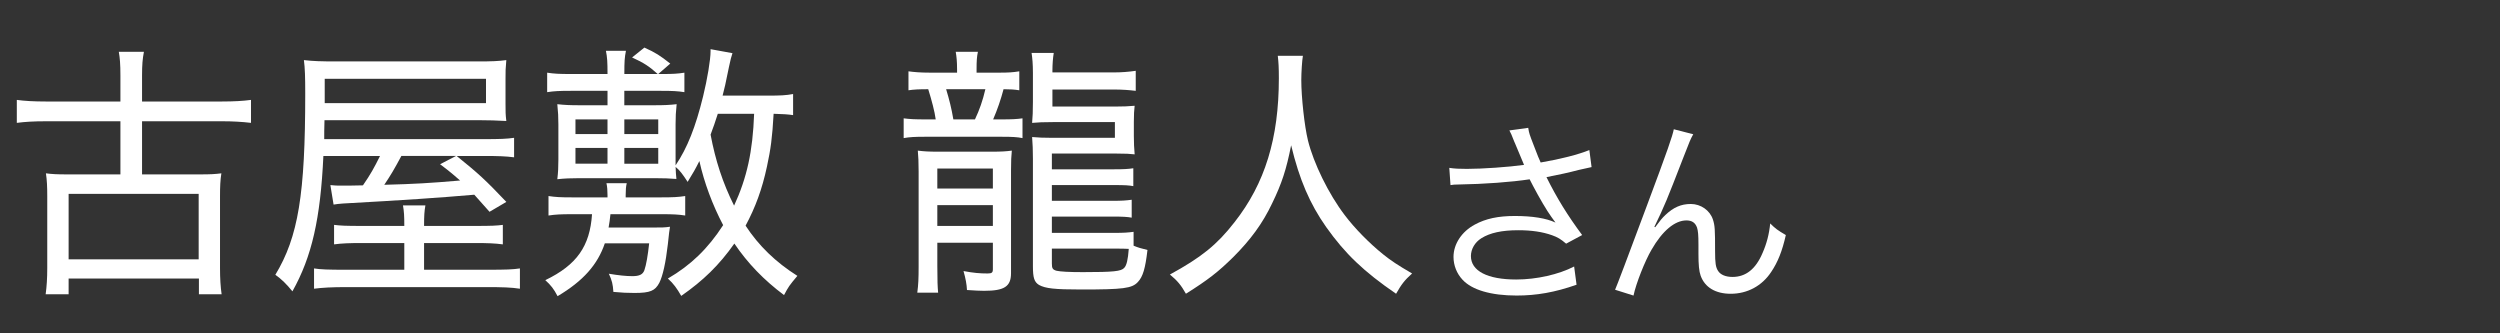 <?xml version="1.0" encoding="UTF-8"?>
<svg xmlns="http://www.w3.org/2000/svg" width="150" height="20" viewBox="0 0 150 20">
  <rect x="0" y="0" width="150" height="20" fill="#333333" stroke="none"/>
  <defs>
    <style>
      .cls-1 {
        fill: none;
      }

      .cls-1, .cls-2 {
        stroke-width: 0px;
      }

      .cls-2 {
        fill: #fff;
      }
    </style>
  </defs>
  <g id="yamagata_it">
    <g>
      <path class="cls-2" d="M90.876,8.548c-.192-.493-.217-.541-.313-.722l1.131-.156c.048.325.072.385.337,1.07.229.601.312.806.408,1.01,1.202-.204,2.272-.481,2.922-.746l.133,1.022c-.229.048-.35.072-.758.168-.697.181-1.095.265-1.948.434.626,1.262,1.274,2.308,2.141,3.475l-.962.517c-.325-.276-.505-.385-.842-.505-.577-.204-1.227-.301-2.032-.301-.985,0-1.695.156-2.212.481-.385.24-.626.649-.626,1.07,0,.89.986,1.406,2.718,1.406,1.215,0,2.549-.301,3.475-.781l.145,1.094c-1.299.457-2.404.649-3.595.649-1.539,0-2.682-.337-3.247-.95-.349-.372-.541-.865-.541-1.37,0-.77.493-1.516,1.274-1.936.662-.361,1.407-.518,2.405-.518,1.046,0,1.888.133,2.44.396q-.072-.096-.252-.349c-.265-.36-.722-1.142-1.095-1.852-.12-.24-.132-.265-.204-.396-1.106.168-2.718.288-4.269.312-.252,0-.301.012-.48.036l-.072-1.034c.324.049.601.061,1.058.061.926,0,2.489-.108,3.427-.24l-.564-1.347Z"/>
      <path class="cls-2" d="M101.595,8.055c-.168.301-.217.421-.589,1.383-1.011,2.608-1.106,2.85-1.744,4.172l.049.024c.3-.409.421-.554.612-.734.481-.456.938-.661,1.527-.661.602,0,1.143.385,1.323.926.12.373.132.577.132,1.924,0,.686.036.95.181,1.167.144.229.457.36.865.36.794,0,1.395-.469,1.804-1.442.24-.541.396-1.131.457-1.768.312.312.445.408.938.697-.216.962-.48,1.623-.877,2.212-.554.842-1.432,1.311-2.43,1.311-.913,0-1.551-.385-1.803-1.082-.097-.265-.133-.661-.133-1.311v-.553c0-.602-.024-.817-.084-1.022-.108-.301-.312-.433-.638-.433-.697,0-1.442.625-2.092,1.756-.396.673-.938,2.044-1.082,2.753l-1.106-.349q.168-.373,1.888-4.99c1.299-3.474,1.551-4.22,1.636-4.64l1.166.3Z"/>
    </g>
  </g>
  <g id="ikebukuro_it">
    <g>
      <path class="cls-2" d="M7.225,4.52c0-.673-.032-1.042-.096-1.41h1.506c-.08.417-.112.769-.112,1.41v1.57h4.807c.705,0,1.266-.032,1.73-.096v1.378c-.545-.064-1.105-.096-1.73-.096h-4.807v3.188h3.493c.625,0,.897-.017,1.266-.064-.064.417-.081.785-.081,1.362v4.325c0,.625.032,1.122.096,1.57h-1.362v-.945h-7.818v.945h-1.378c.064-.465.096-.961.096-1.57v-4.325c0-.529-.016-.945-.08-1.362.368.048.673.064,1.266.064h3.204v-3.188H2.755c-.737,0-1.25.032-1.746.096v-1.378c.465.064,1.025.096,1.746.096h4.47v-1.57ZM4.117,15.559h7.803v-3.926h-7.803v3.926Z"/>
      <path class="cls-2" d="M19.403,9.358c-.176,3.765-.689,6.04-1.858,8.123-.336-.417-.657-.737-1.025-.993,1.378-2.275,1.794-4.839,1.794-10.863,0-.993-.016-1.538-.08-2.019.561.064.993.08,1.987.08h8.476c.785,0,1.217-.016,1.682-.08-.048.529-.048.641-.048,1.138v1.474c0,.497,0,.641.048,1.042-.577-.032-1.042-.048-1.618-.048h-9.292c-.016.577-.016.705-.016,1.137h9.533c1.025,0,1.426-.016,1.859-.08v1.17c-.513-.064-.914-.08-1.779-.08h-1.666c1.314,1.058,1.73,1.441,2.98,2.756l-1.009.593c-.481-.545-.609-.689-.914-1.025-2.227.192-4.149.32-7.882.528-.24.017-.353.032-.561.064l-.192-1.17c.336.032.368.032.593.032h.528l.833-.016c.464-.674.657-1.025,1.025-1.763h-3.397ZM28.52,13.556c.993,0,1.266-.016,1.65-.063v1.169c-.48-.063-.913-.08-1.666-.08h-3.06v1.603h3.765c1.202,0,1.554-.017,1.986-.08v1.218c-.528-.08-1.025-.097-2.083-.097h-8.315c-.881,0-1.458.032-1.955.097v-1.218c.369.063.865.08,1.875.08h3.541v-1.603h-2.532c-.753,0-1.217.017-1.682.08v-1.169c.4.048.705.063,1.682.063h2.532c0-.625-.016-.849-.08-1.233h1.346c-.064.368-.08.608-.08,1.233h3.076ZM29.16,6.186v-1.458h-9.677v1.458h9.677ZM24.082,9.358c-.449.833-.609,1.105-1.025,1.73,1.842-.049,2.675-.097,4.55-.257-.352-.305-.561-.496-1.202-.977l.961-.497h-3.284Z"/>
      <path class="cls-2" d="M39.703,11.842c.689,0,.994-.017,1.41-.08v1.169c-.4-.063-.737-.08-1.41-.08h-3.076c-.032.321-.064.529-.112.802h2.531c.689,0,.817,0,1.154-.049-.048.272-.048.321-.128,1.042-.128,1.121-.304,1.906-.513,2.323-.256.48-.545.608-1.49.608-.401,0-.785-.016-1.266-.063-.032-.465-.08-.673-.272-1.09.577.096,1.025.145,1.41.145.417,0,.625-.097.721-.353.112-.32.208-.882.288-1.618h-2.66c-.433,1.281-1.297,2.259-2.835,3.172-.225-.433-.401-.657-.737-.961,1.891-.913,2.676-2.035,2.804-3.958h-1.202c-.673,0-1.009.017-1.41.08v-1.169c.417.063.721.08,1.41.08h2.131v-.128c0-.272-.016-.513-.064-.722h1.218c-.048.192-.064.4-.064.722v.128h2.163ZM47.586,6.907c-.32-.048-.593-.064-1.169-.08-.08,1.442-.176,2.131-.401,3.172-.288,1.346-.688,2.436-1.281,3.541.785,1.201,1.81,2.194,3.108,3.012-.497.593-.529.641-.801,1.153-1.201-.896-2.179-1.906-2.98-3.092-.913,1.298-1.875,2.228-3.188,3.141-.256-.449-.465-.737-.801-1.042,1.378-.801,2.403-1.794,3.316-3.204-.641-1.218-1.137-2.548-1.426-3.845-.24.481-.369.705-.705,1.25-.288-.448-.48-.705-.721-.897.016.289.016.481.048.722-.417-.032-.721-.048-1.33-.048h-4.47c-.513,0-.929.016-1.346.063.048-.4.064-.705.064-1.169v-2.115c0-.465-.016-.721-.064-1.218.417.048.753.064,1.33.064h1.682v-.865h-2.211c-.689,0-.993.016-1.41.08v-1.169c.417.064.721.08,1.41.08h2.211c0-.721-.016-.993-.096-1.394h1.202c-.081.417-.096.625-.096,1.394h2.002c-.497-.449-.833-.673-1.538-.993l.737-.593c.673.304.945.48,1.554.961l-.721.625h.256c.609,0,.913-.016,1.313-.08v1.169c-.417-.064-.705-.08-1.394-.08h-2.211v.865h1.794c.608,0,.929-.016,1.346-.064-.048.497-.064.705-.064,1.218v2.451c.705-1.042,1.202-2.307,1.65-4.134.256-1.041.449-2.211.449-2.708v-.128l1.314.24c-.08.256-.112.353-.208.817-.224,1.105-.256,1.234-.384,1.73h2.724c.737,0,1.089-.016,1.506-.096v1.266ZM34.528,7.163v.881h1.922v-.881h-1.922ZM34.528,8.877v.945h1.922v-.945h-1.922ZM39.495,8.044v-.881h-2.035v.881h2.035ZM39.495,9.823v-.945h-2.035v.945h2.035ZM43.068,6.827c-.176.561-.24.721-.433,1.25.289,1.538.721,2.883,1.41,4.261.769-1.666,1.121-3.252,1.202-5.511h-2.179Z"/>
      <path class="cls-2" d="M57.424,4.167c0-.497-.032-.769-.08-1.057h1.33c-.064.304-.08.544-.08,1.057v.192h1.378c.513,0,.801-.016,1.186-.08v1.138c-.304-.048-.561-.064-.945-.064-.16.609-.368,1.218-.625,1.811h.544c.561,0,.881-.016,1.218-.064v1.186c-.32-.064-.625-.08-1.218-.08h-4.662c-.561,0-.897.016-1.25.08v-1.186c.353.048.705.064,1.266.064h.657c-.064-.48-.24-1.137-.449-1.811-.593,0-.849.016-1.186.064v-1.138c.336.048.753.08,1.282.08h1.634v-.192ZM55.117,10.271c0-.593-.016-.833-.048-1.234.369.048.673.064,1.218.064h3.205c.561,0,.865-.016,1.217-.064-.032.336-.048.593-.048,1.186v6.168c0,.801-.4,1.058-1.618,1.058-.176,0-.609-.016-1.025-.048-.016-.337-.08-.689-.208-1.138.593.112.978.145,1.442.145.256,0,.32-.049.32-.257v-1.586h-3.333v1.41c0,.896.016,1.217.048,1.586h-1.25c.064-.497.08-.833.08-1.586v-5.704ZM56.239,11.312h3.333v-1.201h-3.333v1.201ZM56.239,13.556h3.333v-1.249h-3.333v1.249ZM58.498,7.163c.272-.577.465-1.122.625-1.811h-2.355c.192.641.32,1.138.433,1.811h1.297ZM63.144,6.394h3.733c.545,0,.833-.016,1.202-.048-.032.272-.048.513-.048.977v.833c0,.4.016.753.048,1.105-.288-.032-.513-.048-1.122-.048h-3.845v.945h3.749c.529,0,.85-.016,1.138-.063v1.073c-.256-.048-.497-.064-1.138-.064h-3.749v.945h3.653c.528,0,.785-.016,1.137-.064v1.074c-.272-.049-.529-.064-1.137-.064h-3.653v.978h3.749c.545,0,.817-.017,1.154-.064v.833c.272.112.433.16.833.257-.128,1.105-.272,1.602-.577,1.923-.353.384-.881.448-3.396.448-1.618,0-2.147-.064-2.532-.272-.288-.176-.368-.433-.368-1.121v-6.457c0-.481-.016-.914-.048-1.298.336.032.705.048,1.234.048h3.733v-.945h-3.669c-.673,0-.913.016-1.298.048.032-.385.048-.657.048-1.266v-1.73c0-.529-.032-.881-.08-1.202h1.33c-.048.289-.08.673-.08,1.058v.112h3.685c.449,0,.881-.032,1.314-.096v1.202c-.401-.048-.801-.08-1.314-.08h-3.685v1.025ZM63.112,15.815c0,.288.048.368.289.433.224.048.705.08,1.57.08,1.842,0,2.307-.049,2.483-.257.144-.145.224-.497.272-1.138-.272-.016-.448-.016-.865-.016h-3.749v.897Z"/>
      <path class="cls-2" d="M78.174,3.35c-.048.256-.096.993-.096,1.458,0,1.025.192,2.771.4,3.621.337,1.362,1.233,3.204,2.211,4.486.593.785,1.458,1.666,2.291,2.339.48.385.865.642,1.746,1.154-.464.416-.641.656-.961,1.217-1.938-1.329-3.06-2.402-4.197-4.005-.978-1.394-1.603-2.836-2.1-4.903-.288,1.458-.561,2.292-1.137,3.477-.577,1.218-1.299,2.194-2.34,3.236-.897.881-1.506,1.361-2.836,2.194-.289-.513-.513-.784-.961-1.153,1.875-1.025,2.82-1.778,3.877-3.14,1.827-2.323,2.66-5.031,2.66-8.636,0-.641-.017-.929-.064-1.346h1.506Z"/>
    </g>
  </g>
  <g id="_レイヤー" data-name="レイヤー">
    <rect class="cls-1" width="150" height="20"/>
  </g>
</svg>
